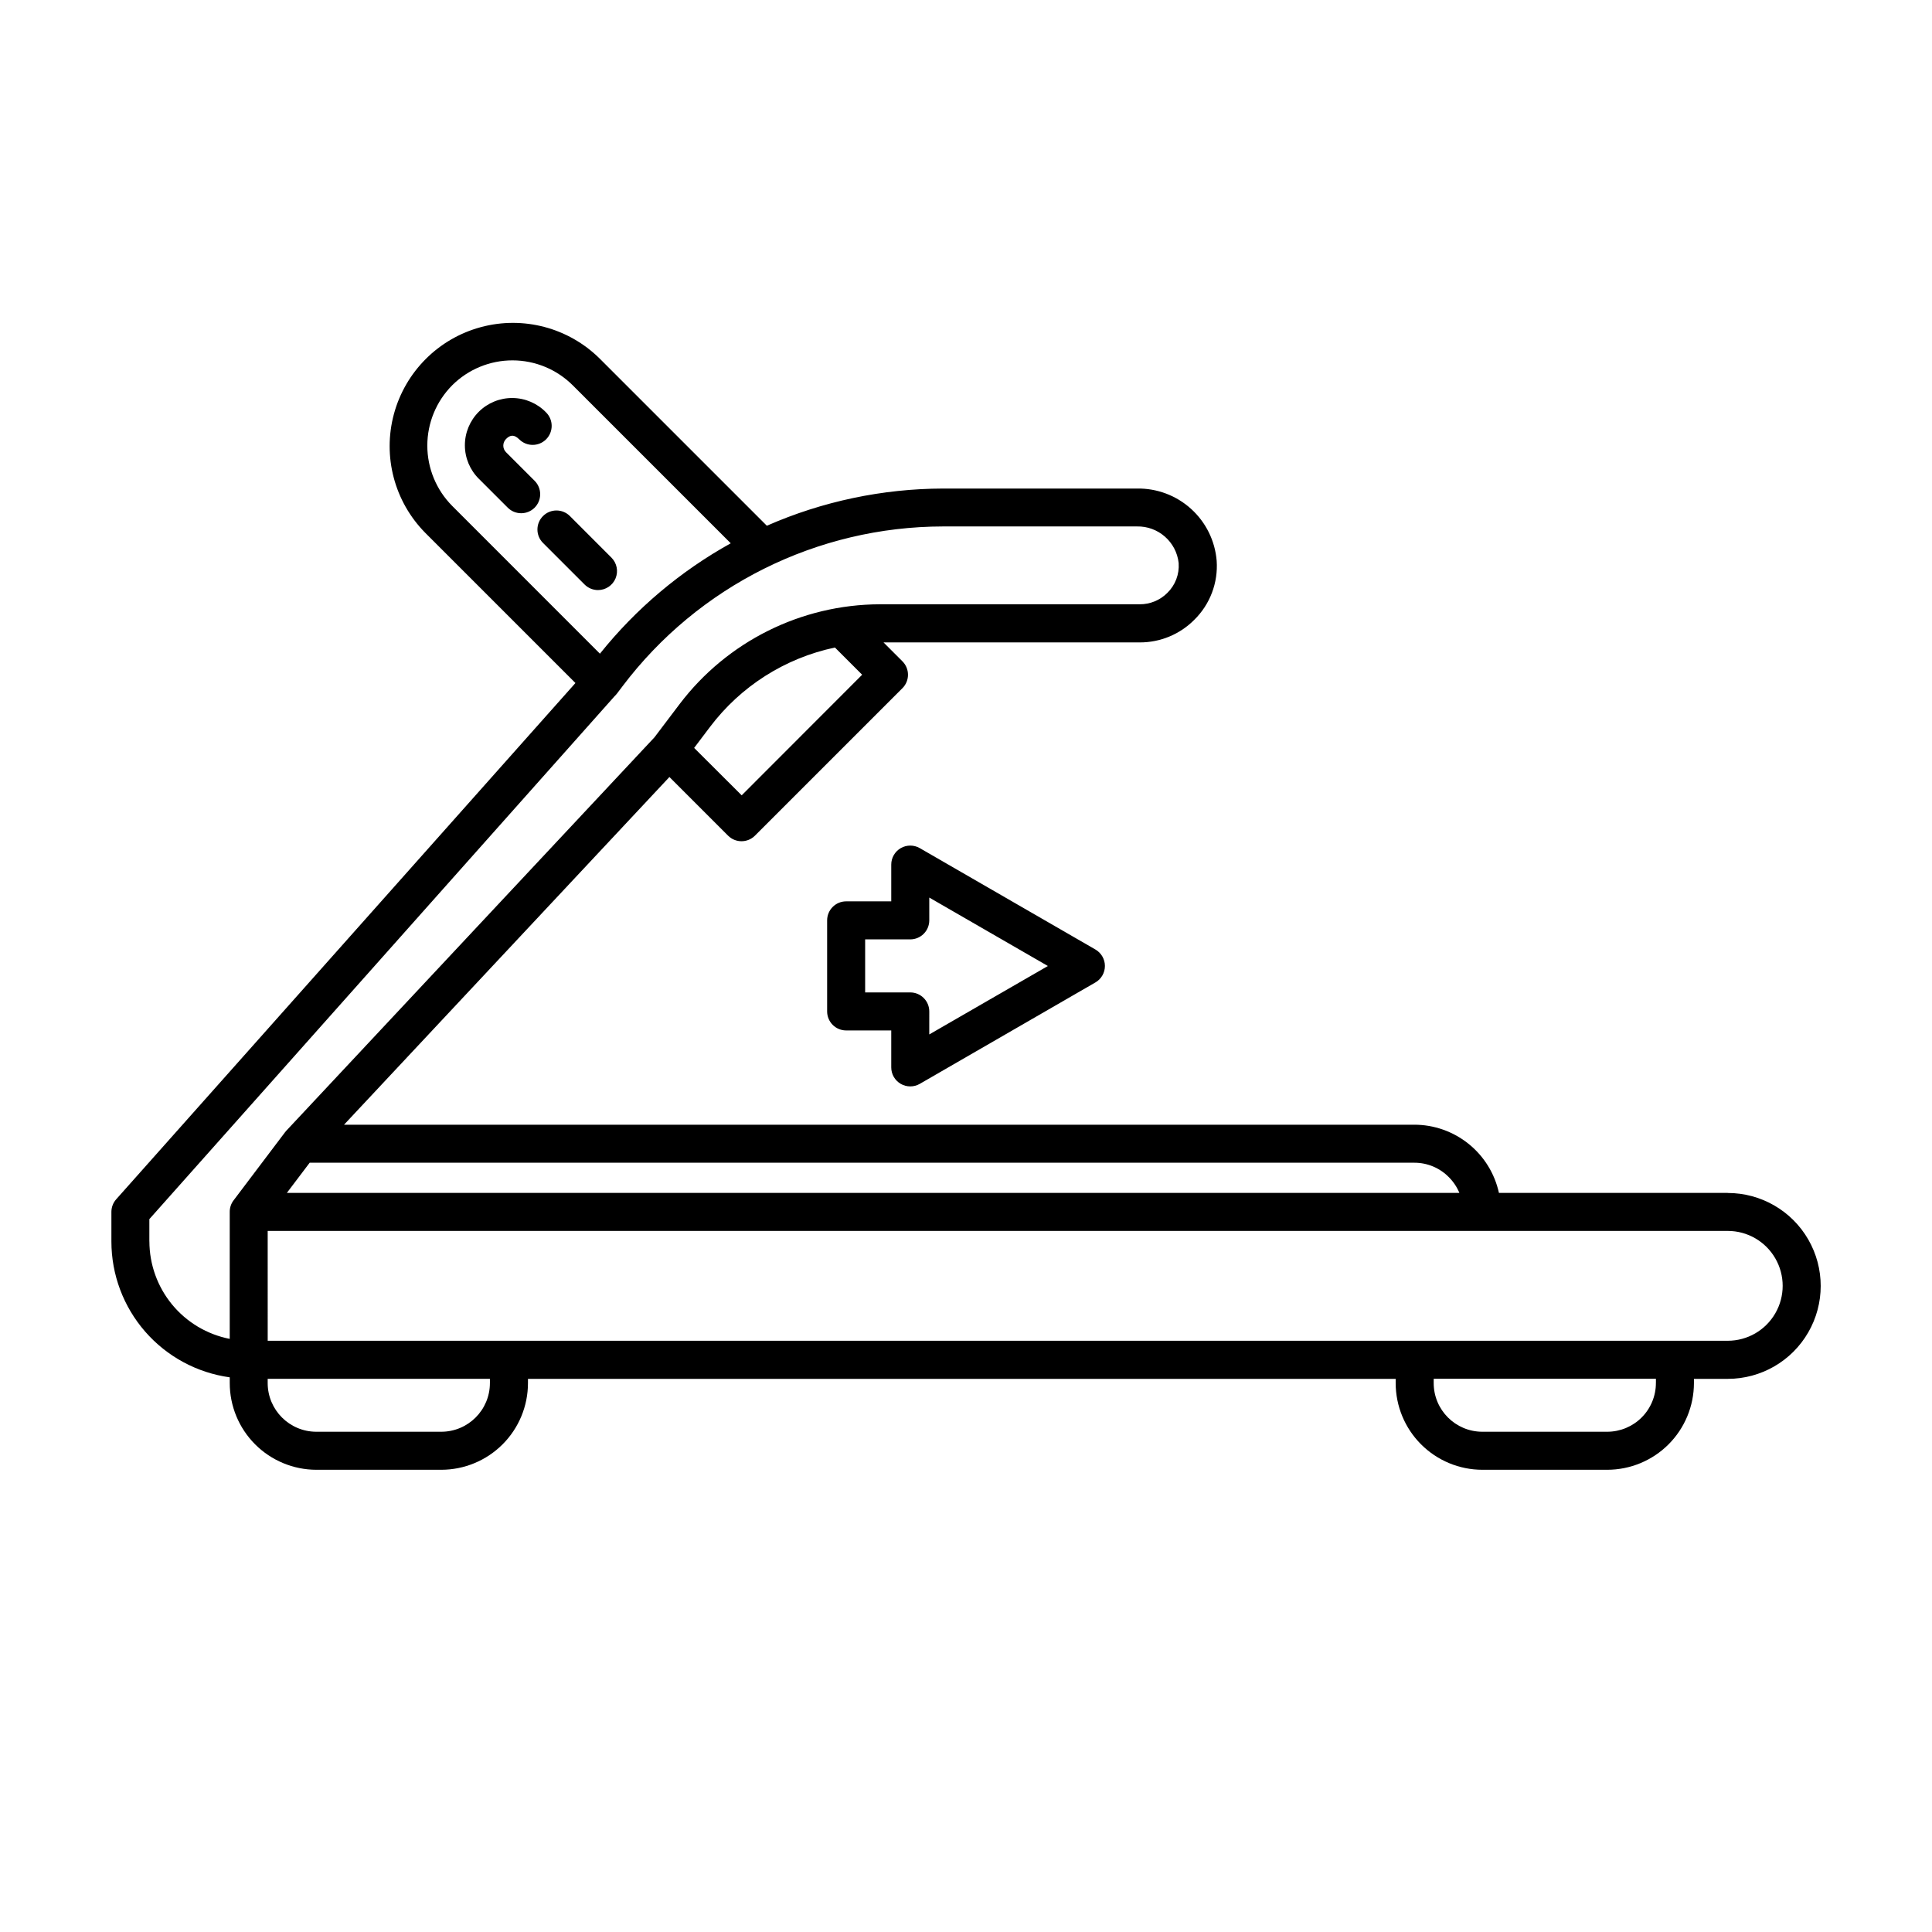 <?xml version="1.0" encoding="UTF-8"?>
<!-- Uploaded to: ICON Repo, www.svgrepo.com, Generator: ICON Repo Mixer Tools -->
<svg fill="#000000" width="800px" height="800px" version="1.1" viewBox="144 144 512 512" xmlns="http://www.w3.org/2000/svg">
 <path d="m601.86 460.13h-60.625c-1.121-5.125-3.961-9.715-8.047-13-4.09-3.289-9.18-5.078-14.426-5.07h-283.59l86.23-92.145 15.543 15.543c1.969 1.969 5.156 1.969 7.125 0l39.082-39.082v0.004c1.965-1.969 1.965-5.156 0-7.125l-5.008-5.008h67.918c5.418 0.012 10.617-2.144 14.434-5.988 4.172-4.098 6.34-9.812 5.934-15.645-0.43-5.285-2.856-10.207-6.789-13.762-3.93-3.559-9.07-5.484-14.371-5.383h-51.316c-16.09 0.035-32 3.391-46.734 9.855l-44.336-44.336c-8.273-8.168-20.262-11.324-31.48-8.289-11.223 3.035-19.984 11.805-23.016 23.031-3.027 11.223 0.137 23.207 8.309 31.477l39.801 39.801-121.7 136.81c-0.824 0.922-1.277 2.117-1.277 3.352v7.824c-0.004 8.777 3.172 17.262 8.938 23.883 5.762 6.617 13.73 10.926 22.426 12.129v1.512c0 6.09 2.414 11.926 6.715 16.238 4.301 4.309 10.137 6.738 16.223 6.75h33.125c6.09-0.008 11.93-2.43 16.234-6.734 4.309-4.305 6.731-10.145 6.734-16.234v-1.125h229.95v1.125c0.008 6.09 2.426 11.926 6.731 16.23 4.305 4.305 10.141 6.731 16.227 6.738h33.117c6.09-0.008 11.93-2.43 16.234-6.734 4.305-4.305 6.727-10.145 6.734-16.234v-1.125h8.961c8.801 0 16.934-4.691 21.332-12.312 4.402-7.621 4.402-17.012 0-24.633-4.398-7.621-12.531-12.316-21.332-12.316zm-73.898-4.168c1.195 1.195 2.141 2.609 2.789 4.168h-310.73l6.047-7.996h292.71-0.004c3.453-0.016 6.766 1.363 9.184 3.828zm-187.41-101.19-12.598-12.566 4.188-5.543c8.137-10.789 19.902-18.27 33.125-21.062l7.211 7.211zm-76.723-108.66c4.238-4.231 9.984-6.609 15.977-6.609 5.992 0 11.738 2.379 15.977 6.609l41.871 41.867c-13.352 7.402-25.125 17.34-34.668 29.254l-39.145-39.156c-4.223-4.246-6.594-9.992-6.598-15.98 0-5.988 2.367-11.734 6.586-15.984zm-80.25 226.88v-5.91l123.4-138.7h0.031l0.035-0.051 0.418-0.473 1.477-1.949h-0.004c20.137-26.668 51.605-42.359 85.02-42.395h51.316c5.652-0.133 10.469 4.078 11.086 9.699v0.051c0.203 2.93-0.895 5.805-3 7.859-1.934 1.941-4.566 3.031-7.309 3.019h-68.906c-20.828 0.074-40.43 9.844-53.027 26.43l-6.672 8.82-97.57 104.26c-0.117 0.125-0.23 0.262-0.336 0.402l-13.652 18.07h-0.004c-0.652 0.871-1.004 1.934-1.004 3.023v33.668c-5.996-1.172-11.395-4.394-15.277-9.105-3.879-4.715-6.004-10.633-6.012-16.738zm90.254 37.523h-0.004c0.008 7.121-5.758 12.902-12.883 12.914h-33.125c-7.113-0.012-12.875-5.781-12.883-12.895v-1.125h58.891zm309 0h-0.004c0.004 3.422-1.352 6.703-3.769 9.125-2.418 2.422-5.699 3.785-9.121 3.789h-33.117c-7.121-0.012-12.887-5.793-12.879-12.914v-1.125h58.895zm19.039-11.199h-386.93l-0.004-29.109h386.93c5.203 0 10.008 2.773 12.605 7.277 2.602 4.504 2.602 10.051 0 14.555-2.598 4.504-7.402 7.277-12.605 7.277zm-316.19-220.78c-1.969 1.969-5.16 1.969-7.125 0l-7.598-7.594v0.004c-2.394-2.344-3.75-5.547-3.762-8.898-0.016-3.348 1.316-6.562 3.688-8.926 2.375-2.363 5.598-3.676 8.945-3.644 3.352 0.031 6.547 1.402 8.879 3.809 1.973 1.961 1.988 5.152 0.027 7.125-1.961 1.977-5.152 1.988-7.129 0.027-1.34-1.32-2.371-1.246-3.527-0.082l0.004 0.004c-0.941 0.965-0.941 2.5 0 3.465l7.586 7.582c0.949 0.945 1.48 2.227 1.484 3.562 0 1.34-0.531 2.621-1.473 3.566zm16.797 21.84c-1.336 0-2.617-0.531-3.562-1.477l-11.012-11.012h-0.004c-1.969-1.969-1.969-5.156 0-7.125 1.965-1.969 5.156-1.973 7.125-0.004l11.012 11.02c1.441 1.441 1.871 3.606 1.094 5.488-0.781 1.883-2.617 3.109-4.652 3.109zm80.23 130.86c1.559 0.898 3.481 0.898 5.039 0l46.547-26.879c1.559-0.898 2.516-2.562 2.516-4.363 0-1.797-0.957-3.461-2.516-4.363l-46.547-26.867c-1.559-0.898-3.481-0.898-5.039 0-1.559 0.902-2.519 2.562-2.519 4.363v9.742h-11.957c-2.781 0-5.035 2.258-5.035 5.039v24.133c0 1.336 0.531 2.617 1.473 3.562 0.945 0.945 2.227 1.477 3.562 1.477h11.957v9.801-0.004c0 1.801 0.961 3.461 2.519 4.359zm-9.438-24.234v-14.055h11.957c1.336 0 2.617-0.531 3.562-1.477 0.945-0.945 1.477-2.227 1.477-3.562v-6.043l31.43 18.137-31.434 18.137 0.004-6.098c0-1.336-0.531-2.617-1.477-3.562-0.945-0.945-2.227-1.477-3.562-1.477z"/>
</svg>